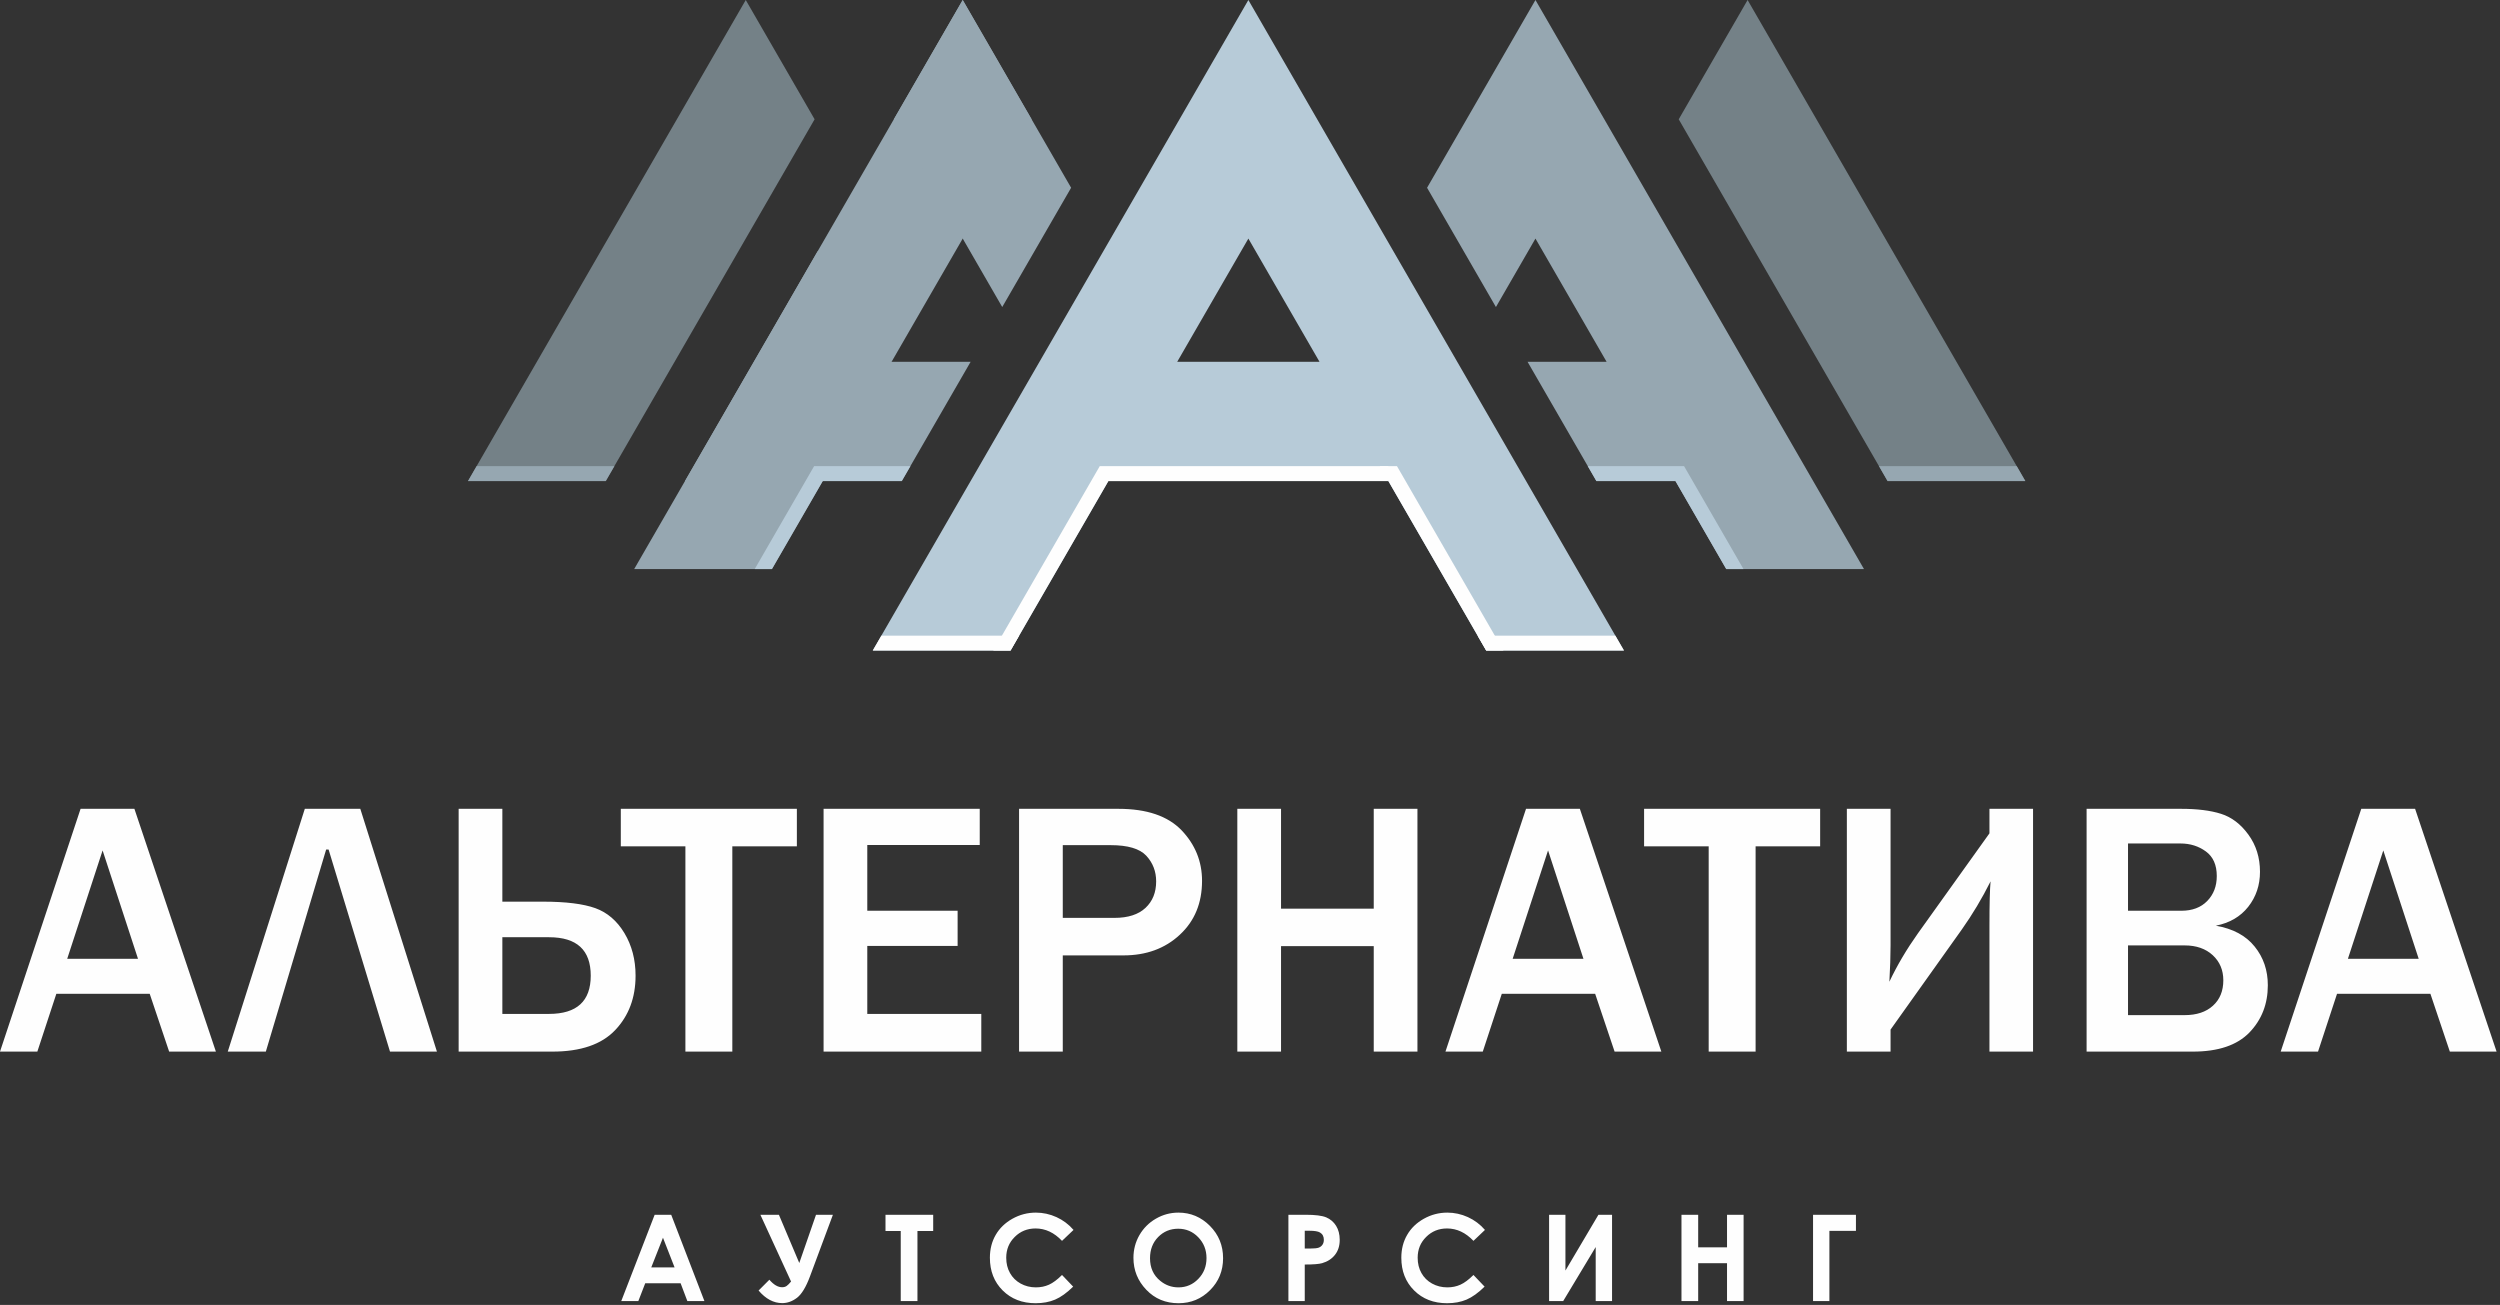 <?xml version="1.0" encoding="UTF-8"?> <svg xmlns="http://www.w3.org/2000/svg" width="387" height="202" viewBox="0 0 387 202" fill="none"><rect x="0" y="0" width="387" height="202" fill="#333333" stroke="none"/> <path fill-rule="evenodd" clip-rule="evenodd" d="M159.691 18.466L127.357 74.47H106.035L149.028 7.62939e-06L159.691 18.466Z" fill="#96A7B1"></path> <path fill-rule="evenodd" clip-rule="evenodd" d="M138.37 18.466L155.146 47.53L165.809 29.064L149.029 7.62939e-06L138.37 18.466ZM136.475 56.004H150.255L139.593 74.47H127.357L119.494 88.089H98.173L126.585 38.874L136.475 56.004ZM170.704 74.47H160.914L165.809 65.991L171.577 56.004L176.468 47.53L192.025 74.47H177.678H170.704V74.47Z" fill="#96A7B1"></path> <path fill-rule="evenodd" clip-rule="evenodd" d="M127.356 72.162H128.688H140.927L139.592 74.471H127.356L119.493 88.09H116.831L126.025 72.162H127.356Z" fill="#B7CBD8"></path> <path fill-rule="evenodd" clip-rule="evenodd" d="M214.918 74.47L230.069 100.706H251.391L203.905 18.466L193.247 7.62939e-06L182.588 18.466L135.103 100.706H156.424L171.575 74.47H194.695H209.042H214.918V74.47ZM193.247 36.931L204.259 56.004H182.234L193.247 36.931Z" fill="#B7CBD8"></path> <path fill-rule="evenodd" clip-rule="evenodd" d="M136.434 98.4L135.103 100.705H156.424L157.755 98.4H136.434Z" fill="#FEFEFE"></path> <path fill-rule="evenodd" clip-rule="evenodd" d="M259.363 74.47L267.222 88.089H288.544L280.68 74.47L279.003 71.562L260.131 38.874L248.35 18.466L237.688 7.62939e-06L227.029 18.466L220.911 29.064L231.57 47.53L237.688 36.931L248.7 56.004H236.465L247.124 74.47H259.363Z" fill="#96A7B1"></path> <path d="M33.42 162.789H26.184L23.176 153.843H8.72L5.78 162.789H0L12.473 125.206H20.806L33.42 162.789ZM21.362 148.418L15.883 131.645L10.405 148.418H21.362V148.418ZM41.151 162.789H35.258L47.184 125.206H55.775L67.636 162.789H60.372L50.868 131.513H50.486L41.151 162.789V162.789ZM70.999 162.789V125.206H77.764V139.577H84.071C87.594 139.577 90.293 139.915 92.155 140.582C94.013 141.25 95.518 142.545 96.664 144.452C97.81 146.362 98.386 148.55 98.386 151.032C98.386 154.427 97.34 157.234 95.236 159.454C93.133 161.679 89.887 162.789 85.499 162.789H70.999V162.789ZM77.764 156.953H84.984C89.296 156.953 91.447 154.978 91.447 151.032C91.447 147.066 89.296 145.083 84.984 145.083H77.764V156.953ZM113.364 162.789H106.1V131.014H96.101V125.206H123.355V131.014H113.364V162.789V162.789ZM151.904 162.789H127.49V125.206H151.663V130.801H134.255V140.985H148.24V146.435H134.255V156.953H151.904V162.789ZM164.518 162.789H157.752V125.206H173.137C177.525 125.206 180.775 126.316 182.903 128.524C185.014 130.732 186.076 133.347 186.076 136.351C186.076 139.794 184.93 142.573 182.637 144.697C180.345 146.833 177.433 147.895 173.909 147.895H164.518V162.789ZM164.518 142.087H172.534C174.621 142.087 176.218 141.568 177.32 140.546C178.426 139.509 178.973 138.149 178.973 136.436C178.973 134.895 178.466 133.58 177.449 132.47C176.427 131.372 174.585 130.829 171.926 130.829H164.518V142.087V142.087ZM219.42 162.789H212.655V146.463H198.304V162.789H191.538V125.206H198.304V140.659H212.655V125.206H219.42V162.789ZM257.176 162.789H249.94L246.931 153.843H232.476L229.535 162.789H223.756L236.228 125.206H244.562L257.176 162.789V162.789ZM245.117 148.418L239.639 131.645L234.161 148.418H245.117ZM271.768 162.789H264.504V131.014H254.505V125.206H281.759V131.014H271.768V162.789ZM292.659 159.378V162.789H285.894V125.206H292.659V146.294C292.659 148.007 292.595 149.894 292.474 151.973C293.685 149.415 295.161 146.925 296.898 144.48L307.967 129.003V125.206H314.716V162.789H307.967V143.326C307.967 139.943 308.028 137.65 308.14 136.436C306.813 139.086 305.329 141.568 303.676 143.901L292.659 159.378V159.378ZM323.006 162.789V125.206H337.647C340.128 125.206 342.179 125.459 343.812 125.978C345.449 126.493 346.865 127.567 348.052 129.2C349.246 130.837 349.846 132.755 349.846 134.951C349.846 137.031 349.234 138.833 348.032 140.365C346.821 141.898 345.148 142.875 343.012 143.297C345.663 143.76 347.658 144.83 349.017 146.523C350.381 148.204 351.06 150.203 351.06 152.516C351.06 155.42 350.111 157.854 348.213 159.828C346.302 161.803 343.382 162.789 339.444 162.789H323.006V162.789ZM329.417 140.985H337.675C339.368 140.985 340.703 140.478 341.681 139.472C342.666 138.459 343.157 137.172 343.157 135.611C343.157 133.89 342.59 132.623 341.472 131.806C340.353 130.986 339.046 130.571 337.534 130.571H329.417V140.985V140.985ZM329.417 157.142H338.174C340.024 157.142 341.492 156.663 342.562 155.686C343.636 154.716 344.17 153.401 344.17 151.748C344.17 150.167 343.623 148.88 342.533 147.866C341.443 146.861 339.995 146.35 338.202 146.35H329.417V157.142V157.142ZM386.471 162.789H379.235L376.227 153.843H361.771L358.831 162.789H353.051L365.524 125.206H373.858L386.471 162.789V162.789ZM374.413 148.418L368.935 131.645L363.457 148.418H374.413Z" fill="#FEFEFE"></path> <path fill-rule="evenodd" clip-rule="evenodd" d="M126.101 18.466L93.767 74.47H72.446L115.442 7.62939e-06L126.101 18.466Z" fill="#748187"></path> <path fill-rule="evenodd" clip-rule="evenodd" d="M95.103 72.162L93.767 74.471H72.446L73.781 72.162H95.103Z" fill="#96A7B1"></path> <path fill-rule="evenodd" clip-rule="evenodd" d="M259.866 18.466L292.2 74.47H313.522L270.529 7.62939e-06L259.866 18.466Z" fill="#748187"></path> <path fill-rule="evenodd" clip-rule="evenodd" d="M171.572 72.162H172.907H214.919V74.471H171.576L156.425 100.707H153.762L170.241 72.162H171.572Z" fill="#FEFEFE"></path> <path fill-rule="evenodd" clip-rule="evenodd" d="M232.732 100.707L216.254 72.162H213.587L230.07 100.707H232.732Z" fill="#FEFEFE"></path> <path fill-rule="evenodd" clip-rule="evenodd" d="M250.056 98.4L251.392 100.705H230.07L228.735 98.4H250.056Z" fill="#FEFEFE"></path> <path fill-rule="evenodd" clip-rule="evenodd" d="M259.363 72.162H258.028H245.793L247.124 74.471H259.363L267.223 88.09H269.889L260.695 72.162H259.363Z" fill="#B7CBD8"></path> <path fill-rule="evenodd" clip-rule="evenodd" d="M290.869 72.162L292.2 74.471H313.521L312.19 72.162H290.869Z" fill="#96A7B1"></path> <path d="M101.341 188.047H103.903L109.043 201.404H106.401L105.359 198.649H99.881L98.815 201.404H96.172L101.341 188.047ZM102.628 191.598L100.814 196.196H104.426L102.628 191.598ZM122.457 198.38L117.707 188.047H120.575L123.728 195.512L126.318 188.047H128.933L125.373 197.615C124.766 199.244 124.098 200.338 123.382 200.893C122.662 201.444 121.898 201.722 121.086 201.722C119.758 201.722 118.54 201.074 117.429 199.775L119.099 198.102C119.762 198.878 120.422 199.264 121.069 199.264C121.355 199.264 121.6 199.196 121.785 199.055C121.974 198.923 122.196 198.693 122.457 198.38V198.38ZM137.074 188.047H144.458V190.561H142.021V201.404H139.435V190.561H137.074V188.047ZM166.182 190.392L164.4 192.085C163.185 190.806 161.826 190.166 160.309 190.166C159.03 190.166 157.952 190.605 157.08 191.478C156.199 192.346 155.764 193.42 155.764 194.699C155.764 195.588 155.957 196.377 156.348 197.068C156.734 197.756 157.281 198.299 157.989 198.693C158.701 199.087 159.489 199.285 160.354 199.285C161.094 199.285 161.769 199.148 162.381 198.87C162.992 198.597 163.668 198.094 164.4 197.366L166.125 199.172C165.14 200.137 164.207 200.805 163.33 201.179C162.449 201.553 161.448 201.738 160.321 201.738C158.242 201.738 156.541 201.082 155.217 199.763C153.894 198.448 153.235 196.759 153.235 194.703C153.235 193.372 153.536 192.189 154.139 191.156C154.739 190.118 155.604 189.29 156.726 188.658C157.852 188.031 159.059 187.713 160.358 187.713C161.46 187.713 162.518 187.946 163.543 188.409C164.561 188.875 165.442 189.535 166.182 190.392V190.392ZM182.423 187.713C184.309 187.713 185.934 188.397 187.294 189.764C188.653 191.132 189.333 192.801 189.333 194.768C189.333 196.714 188.666 198.367 187.322 199.715C185.983 201.062 184.354 201.738 182.439 201.738C180.436 201.738 178.771 201.046 177.448 199.659C176.12 198.271 175.457 196.626 175.457 194.719C175.457 193.444 175.767 192.27 176.382 191.196C177.001 190.126 177.85 189.277 178.928 188.654C180.01 188.027 181.176 187.713 182.423 187.713V187.713ZM182.387 190.207C181.156 190.207 180.119 190.637 179.282 191.494C178.441 192.354 178.023 193.444 178.023 194.772C178.023 196.248 178.55 197.418 179.608 198.275C180.428 198.947 181.369 199.285 182.431 199.285C183.63 199.285 184.655 198.846 185.496 197.973C186.345 197.105 186.767 196.031 186.767 194.756C186.767 193.485 186.341 192.407 185.488 191.526C184.639 190.645 183.606 190.207 182.387 190.207V190.207ZM199.445 188.047H202.144C203.604 188.047 204.654 188.179 205.301 188.449C205.945 188.722 206.455 189.157 206.83 189.76C207.2 190.359 207.389 191.083 207.389 191.928C207.389 192.861 207.143 193.633 206.652 194.253C206.166 194.868 205.502 195.299 204.662 195.54C204.167 195.681 203.274 195.749 201.975 195.749V201.404H199.445V188.047V188.047ZM201.975 193.275H202.787C203.431 193.275 203.873 193.227 204.127 193.139C204.376 193.046 204.573 192.897 204.718 192.684C204.859 192.475 204.931 192.222 204.931 191.92C204.931 191.401 204.73 191.023 204.328 190.79C204.034 190.613 203.491 190.52 202.695 190.52H201.975V193.275V193.275ZM229.872 190.392L228.091 192.085C226.876 190.806 225.516 190.166 224 190.166C222.721 190.166 221.643 190.605 220.77 191.478C219.889 192.346 219.455 193.42 219.455 194.699C219.455 195.588 219.648 196.377 220.038 197.068C220.424 197.756 220.971 198.299 221.679 198.693C222.391 199.087 223.18 199.285 224.044 199.285C224.784 199.285 225.46 199.148 226.071 198.87C226.683 198.597 227.358 198.094 228.091 197.366L229.816 199.172C228.831 200.137 227.897 200.805 227.021 201.179C226.14 201.553 225.138 201.738 224.012 201.738C221.933 201.738 220.231 201.082 218.908 199.763C217.585 198.448 216.925 196.759 216.925 194.703C216.925 193.372 217.227 192.189 217.83 191.156C218.429 190.118 219.294 189.29 220.416 188.658C221.543 188.031 222.749 187.713 224.048 187.713C225.15 187.713 226.208 187.946 227.234 188.409C228.251 188.875 229.132 189.535 229.872 190.392V190.392ZM249.545 188.047V201.404H247.015V193.042L241.983 201.404H239.799V188.047H242.329V196.682L247.437 188.047H249.545V188.047ZM260.292 188.047H262.878V193.09H267.343V188.047H269.909V201.404H267.343V195.544H262.878V201.404H260.292V188.047ZM280.66 188.047H287.3V190.54H283.19V201.404H280.66V188.047V188.047Z" fill="#FEFEFE"></path> </svg> 